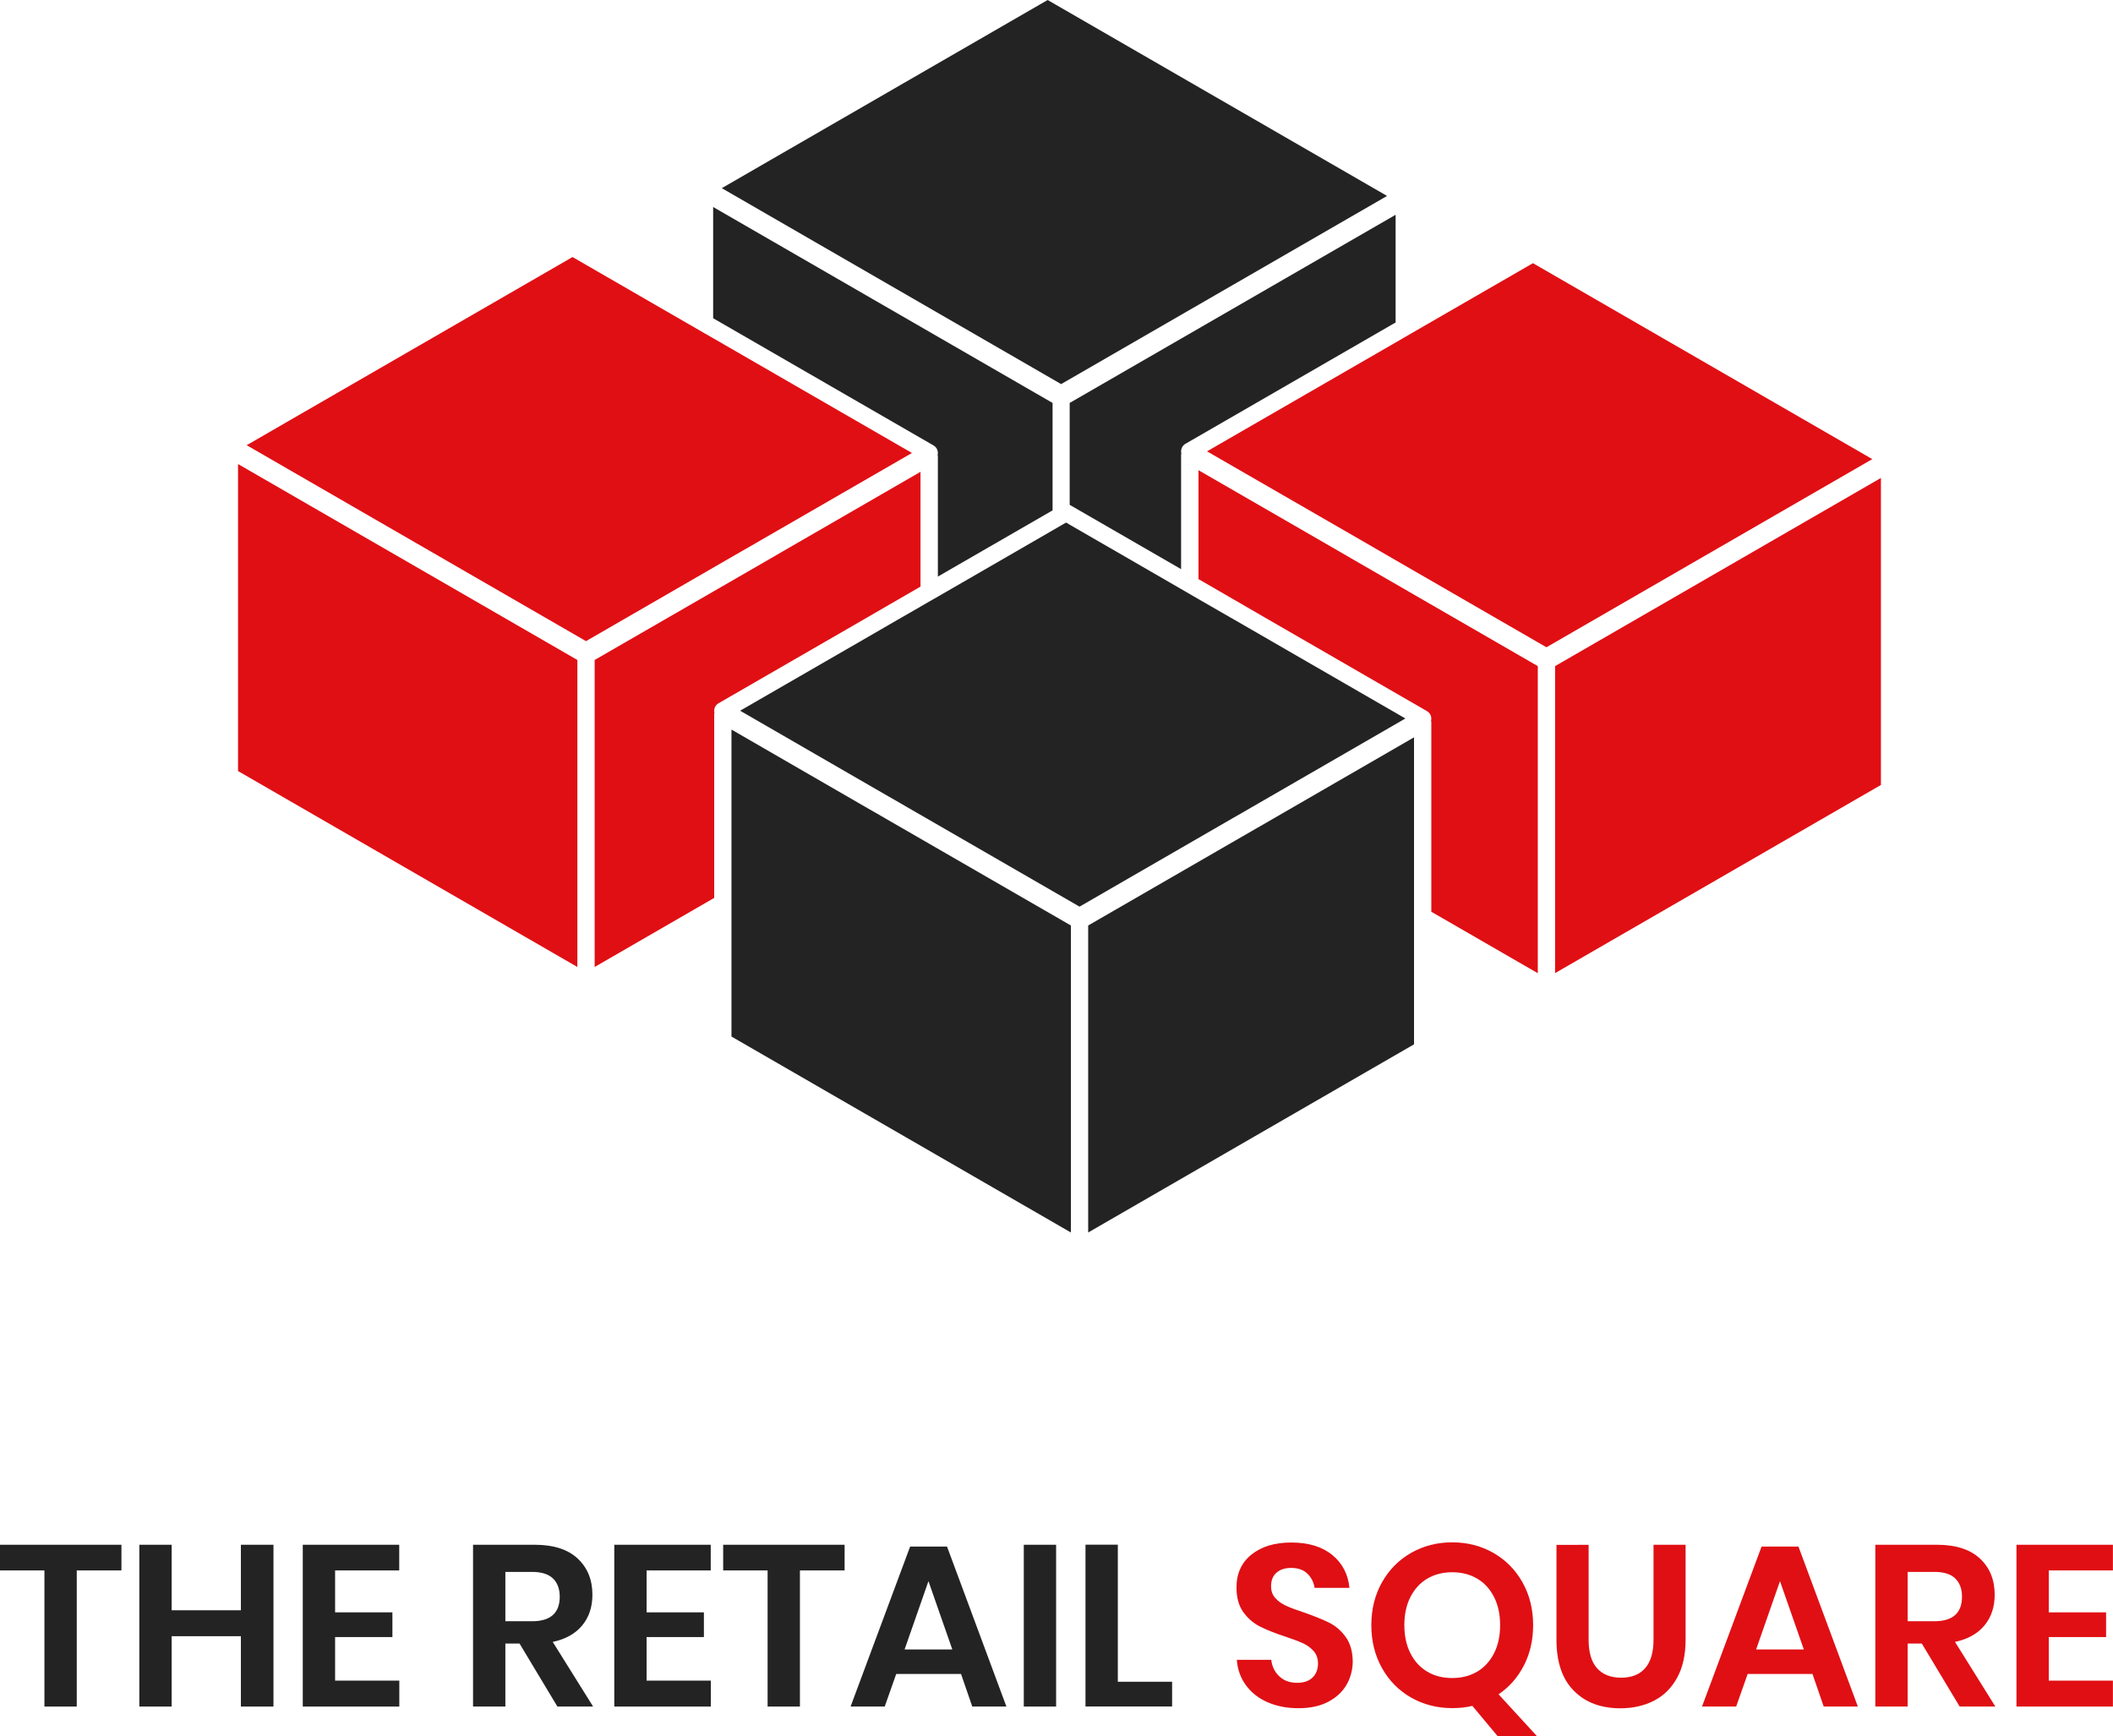 <?xml version="1.0" encoding="utf-8"?>
<!-- Generator: Adobe Illustrator 23.1.0, SVG Export Plug-In . SVG Version: 6.00 Build 0)  -->
<svg version="1.1" id="Layer_1" xmlns="http://www.w3.org/2000/svg" xmlns:xlink="http://www.w3.org/1999/xlink" x="0px" y="0px"
	 viewBox="0 0 244.47 200.87" style="enable-background:new 0 0 244.47 200.87;" xml:space="preserve">
<style type="text/css">
	.st0{fill:#E00F14;}
	.st1{fill:#232323;}
</style>
<g>
	<g>
		<g>
			<polygon class="st0" points="27.54,89.21 66.8,111.88 66.8,76.36 27.54,53.69 			"/>
			<path class="st0" d="M89.28,64.54l-1,0.58L68.8,76.36v35.52l13.83-7.99V82.68c0-0.08,0.01-0.15,0.03-0.22
				c-0.02-0.07-0.03-0.15-0.03-0.22c0-0.36,0.19-0.69,0.5-0.87l16.65-9.61l1-0.58l1-0.58l4.72-2.73V54.59l-16.22,9.37L89.28,64.54z"
				/>
			<polygon class="st0" points="86.89,63.16 87.89,62.58 105.51,52.41 82.51,39.13 81.51,38.56 80.51,37.98 66.24,29.74 
				28.54,51.51 67.8,74.18 85.89,63.73 			"/>
			<polygon class="st0" points="179.92,77.07 179.92,112.59 217.62,90.82 217.62,55.3 			"/>
			<path class="st0" d="M156.24,64.55l-1-0.58l-16.58-9.57V67l5.67,3.28l1,0.58l1,0.58l18.77,10.84c0.31,0.18,0.5,0.51,0.5,0.87
				c0,0.08-0.01,0.15-0.03,0.22c0.02,0.07,0.03,0.15,0.03,0.22v21.9l12.32,7.11V77.07l-20.68-11.94L156.24,64.55z"/>
			<polygon class="st0" points="177.36,30.45 163.48,38.46 162.48,39.04 161.48,39.62 139.65,52.22 157.63,62.59 158.63,63.17 
				159.63,63.75 178.92,74.89 216.62,53.12 			"/>
		</g>
		<g>
			<path class="st1" d="M137.15,51.35l24.32-14.04V24.85l-37.71,21.77v11.8c0.02,0.01,0.04,0.02,0.07,0.03l12.82,7.4V52.67
				c0-0.08,0.01-0.15,0.03-0.22c-0.02-0.07-0.03-0.15-0.03-0.22C136.65,51.86,136.84,51.53,137.15,51.35z"/>
			<path class="st1" d="M108.51,52.41c0,0.08-0.01,0.15-0.03,0.22c0.02,0.07,0.03,0.15,0.03,0.22v13.86l13.27-7.66V46.62
				L82.51,23.95v12.87l25.5,14.72C108.32,51.72,108.51,52.05,108.51,52.41z"/>
			<polygon class="st1" points="160.48,22.67 121.21,0 83.51,21.77 122.77,44.44 			"/>
			<polygon class="st1" points="101.5,94.15 100.5,93.58 84.63,84.41 84.63,102.74 84.63,103.89 84.63,105.05 84.63,119.93 
				123.9,142.6 123.9,107.08 102.5,94.73 			"/>
			<polygon class="st1" points="147.14,94.82 146.14,95.4 145.14,95.97 125.9,107.08 125.9,142.6 163.6,120.83 163.6,106.63 
				163.6,105.48 163.6,104.32 163.6,85.31 			"/>
			<polygon class="st1" points="143.75,94.02 144.75,93.44 162.6,83.13 144.33,72.58 143.33,72 142.33,71.43 138.65,69.31 
				137.65,68.73 136.65,68.15 123.77,60.71 123.34,60.46 122.77,60.79 121.77,61.37 108.51,69.03 107.51,69.6 106.51,70.18 
				103.78,71.75 102.78,72.33 101.78,72.91 85.63,82.23 102.89,92.2 103.89,92.77 104.89,93.35 124.9,104.9 142.75,94.59 			"/>
		</g>
	</g>
	<g>
		<path class="st1" d="M14.05,178.73v2.97H8.88v15.75H5.14V181.7H0v-2.97H14.05z"/>
		<path class="st1" d="M31.64,178.73v18.72h-3.77v-8.14h-8.01v8.14h-3.74v-18.72h3.74v7.58h8.01v-7.58H31.64z"/>
		<path class="st1" d="M38.77,181.7v4.85h6.63v2.86h-6.63v5.04h7.43v3H35.03v-18.72h11.16v2.97H38.77z"/>
		<path class="st1" d="M64.49,197.45l-4.38-7.29h-1.64v7.29h-3.74v-18.72h7.13c2.17,0,3.83,0.53,4.97,1.59s1.71,2.46,1.71,4.19
			c0,1.41-0.39,2.6-1.18,3.55c-0.79,0.96-1.92,1.59-3.41,1.91l4.67,7.48H64.49z M58.47,187.58h3.08c2.14,0,3.21-0.95,3.21-2.84
			c0-0.9-0.26-1.6-0.78-2.11c-0.52-0.5-1.33-0.76-2.43-0.76h-3.08V187.58z"/>
		<path class="st1" d="M74.81,181.7v4.85h6.63v2.86h-6.63v5.04h7.43v3H71.07v-18.72h11.16v2.97H74.81z"/>
		<path class="st1" d="M97.72,178.73v2.97h-5.17v15.75h-3.74V181.7h-5.14v-2.97H97.72z"/>
		<path class="st1" d="M111.19,193.68h-7.5l-1.33,3.77h-3.95l6.89-18.51h4.27l6.87,18.51h-3.95L111.19,193.68z M110.18,190.84
			l-2.76-7.9l-2.76,7.9H110.18z"/>
		<path class="st1" d="M122.19,178.73v18.72h-3.74v-18.72H122.19z"/>
		<path class="st1" d="M129.33,194.58h6.28v2.86h-10.02v-18.72h3.74V194.58z"/>
		<path class="st0" d="M155.77,194.97c-0.48,0.8-1.18,1.45-2.12,1.94c-0.94,0.49-2.08,0.73-3.42,0.73c-1.33,0-2.51-0.23-3.55-0.68
			c-1.04-0.45-1.88-1.1-2.51-1.95c-0.63-0.85-0.99-1.84-1.07-2.97h3.98c0.09,0.76,0.39,1.39,0.92,1.9s1.21,0.76,2.08,0.76
			c0.78,0,1.38-0.21,1.79-0.62c0.42-0.42,0.62-0.95,0.62-1.6c0-0.58-0.17-1.07-0.5-1.45c-0.34-0.38-0.76-0.68-1.27-0.92
			c-0.51-0.23-1.22-0.49-2.12-0.79c-1.17-0.39-2.12-0.77-2.86-1.15c-0.74-0.38-1.38-0.93-1.9-1.66c-0.52-0.72-0.78-1.67-0.78-2.84
			c0-1.61,0.58-2.88,1.74-3.81c1.16-0.93,2.69-1.39,4.6-1.39c1.98,0,3.56,0.48,4.73,1.43c1.17,0.95,1.84,2.23,2,3.82h-4.03
			c-0.11-0.67-0.39-1.22-0.85-1.66s-1.09-0.65-1.88-0.65c-0.69,0-1.25,0.18-1.67,0.54c-0.42,0.36-0.64,0.89-0.64,1.58
			c0,0.55,0.16,1,0.49,1.37c0.33,0.36,0.74,0.66,1.25,0.89c0.5,0.23,1.19,0.49,2.06,0.77c1.2,0.42,2.18,0.82,2.93,1.19
			c0.75,0.37,1.39,0.93,1.92,1.67s0.8,1.71,0.8,2.92C156.48,193.28,156.24,194.16,155.77,194.97z"/>
		<path class="st0" d="M173.27,200.87l-2.92-3.5c-0.71,0.18-1.49,0.26-2.33,0.26c-1.75,0-3.34-0.41-4.76-1.22
			c-1.42-0.81-2.55-1.95-3.37-3.42c-0.82-1.47-1.23-3.12-1.23-4.96s0.41-3.49,1.23-4.95c0.82-1.46,1.94-2.59,3.37-3.41
			c1.42-0.81,3.01-1.22,4.76-1.22s3.34,0.41,4.76,1.22c1.42,0.81,2.55,1.95,3.37,3.41c0.82,1.46,1.23,3.11,1.23,4.95
			c0,1.71-0.35,3.27-1.06,4.65c-0.71,1.39-1.69,2.51-2.94,3.35l4.43,4.83H173.27z M163.18,191.28c0.47,0.93,1.12,1.64,1.95,2.13
			c0.83,0.5,1.79,0.74,2.89,0.74c1.1,0,2.06-0.25,2.89-0.74c0.83-0.49,1.48-1.21,1.95-2.13c0.47-0.93,0.7-2.01,0.7-3.25
			s-0.23-2.32-0.7-3.25c-0.47-0.93-1.12-1.64-1.95-2.13s-1.79-0.74-2.89-0.74c-1.1,0-2.06,0.25-2.89,0.74s-1.48,1.21-1.95,2.13
			c-0.47,0.93-0.7,2.01-0.7,3.25S162.71,190.35,163.18,191.28z"/>
		<path class="st0" d="M183.8,178.73v10.98c0,1.47,0.32,2.57,0.97,3.3s1.58,1.1,2.8,1.1c1.2,0,2.13-0.37,2.77-1.1
			c0.64-0.73,0.97-1.83,0.97-3.3v-10.98h3.71v10.98c0,1.73-0.32,3.2-0.97,4.39s-1.54,2.08-2.68,2.67c-1.14,0.58-2.44,0.88-3.89,0.88
			c-2.25,0-4.04-0.67-5.38-2.02c-1.34-1.34-2.02-3.31-2.02-5.91v-10.98H183.8z"/>
		<path class="st0" d="M209.7,193.68h-7.5l-1.33,3.77h-3.95l6.89-18.51h4.27l6.87,18.51H211L209.7,193.68z M208.7,190.84l-2.76-7.9
			l-2.76,7.9H208.7z"/>
		<path class="st0" d="M226.73,197.45l-4.38-7.29h-1.64v7.29h-3.74v-18.72h7.13c2.17,0,3.83,0.53,4.97,1.59s1.71,2.46,1.71,4.19
			c0,1.41-0.39,2.6-1.18,3.55c-0.79,0.96-1.92,1.59-3.41,1.91l4.67,7.48H226.73z M220.71,187.58h3.08c2.14,0,3.21-0.95,3.21-2.84
			c0-0.9-0.26-1.6-0.78-2.11s-1.33-0.76-2.43-0.76h-3.08V187.58z"/>
		<path class="st0" d="M237.04,181.7v4.85h6.63v2.86h-6.63v5.04h7.42v3h-11.16v-18.72h11.16v2.97H237.04z"/>
	</g>
</g>
</svg>
